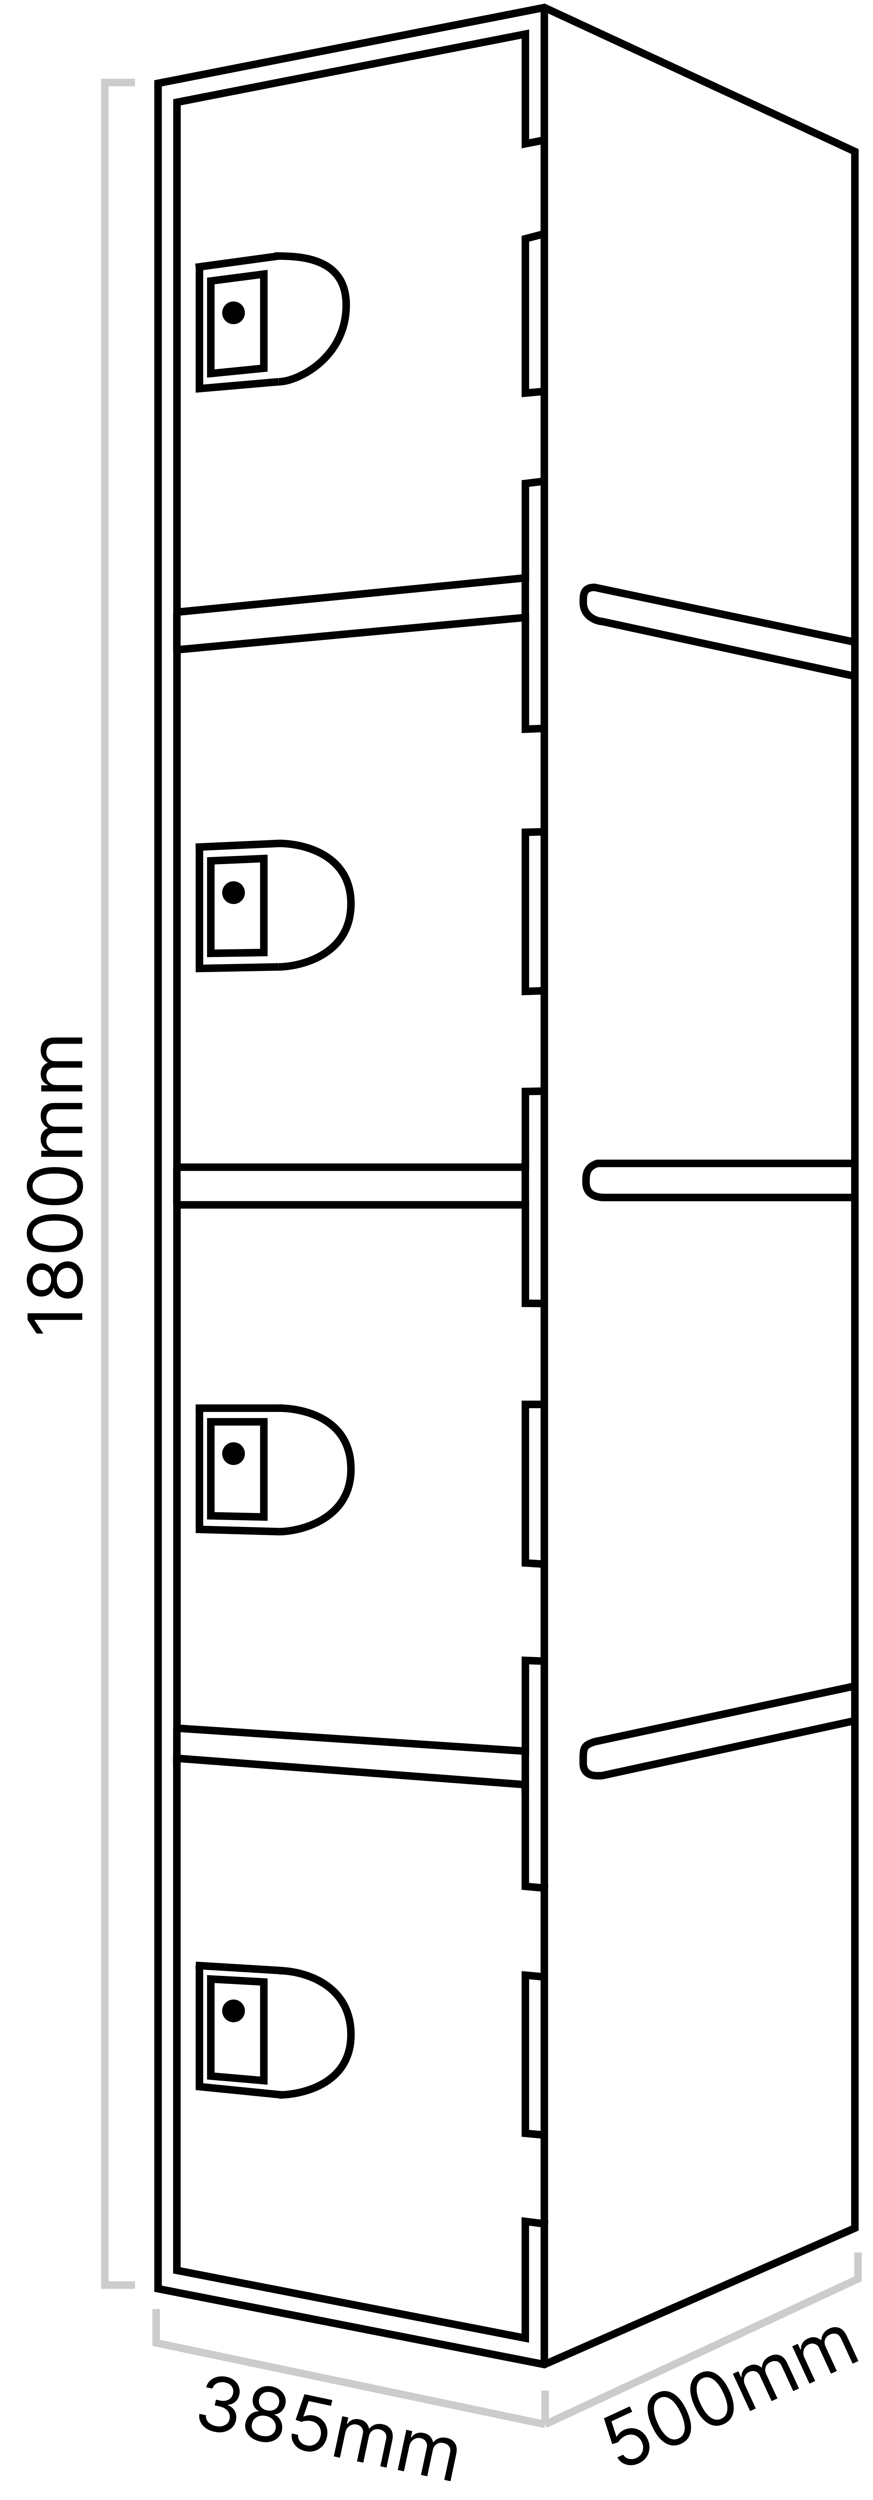 <svg width="116" height="332" viewBox="0 0 116 332" fill="none" xmlns="http://www.w3.org/2000/svg">
<path d="M21 303.936V11.064L72.328 1L113.592 20.122V295.884L72.328 314L21 303.936Z" stroke="black"/>
<path d="M72.328 1V314" stroke="black"/>
<path d="M113.592 223.9L79 231.3C77.49 231.803 77.49 232.087 77.49 234.1C77.49 236.113 79.503 235.8 80.006 235.8L113.592 228.5" stroke="black"/>
<path d="M113.592 154.494H79.373C77.863 154.997 77.863 156.003 77.863 157.01C77.864 159.023 79.876 159.023 80.379 159.023H113.592" stroke="black"/>
<path d="M113.592 85.275L79 78C77.5 78 77.5 78.994 77.5 80C77.5 82.013 79.503 82.529 80.006 82.529L113.592 89.804" stroke="black"/>
<path d="M72.812 295.375L69.8 295V310.5L23.5 301.5V233.5L69.8 237V250.5L72.812 250.774" stroke="black"/>
<path d="M72 262.5L69.81 262.3V283.3L72 283.5" stroke="black"/>
<path d="M72.328 220.6L69.812 220.5V232.548L23.516 229.5V160H69.812V173.074L72.328 173.1" stroke="black"/>
<path d="M72.328 144.9L69.812 144.945V155H23.516V86.288L69.812 82V96.83L72.328 96.729" stroke="black"/>
<path d="M72.328 63.904L69.812 64.206V76.741L23.516 81.289V13.58L69.812 4.523V19.09L72.328 18.6" stroke="black"/>
<path d="M26.503 261V277.103L37.5 278.2" stroke="black"/>
<path d="M26 261L37.574 261.7" stroke="black"/>
<path d="M37.071 261.7C40.09 261.7 46.632 263.356 46.632 270.2C46.632 277.044 39.587 278.2 37.071 278.2" stroke="black"/>
<path d="M35.058 263.2L28.013 262.812V275.694L35.058 276.3V263.2Z" stroke="black"/>
<circle cx="31.032" cy="267.039" r="1.51" fill="black"/>
<path d="M26.503 187V203.103L37.071 203.4" stroke="black"/>
<path d="M26 187H37.574" stroke="black"/>
<path d="M37.071 187C40.09 187 46.632 188.256 46.632 195.1C46.632 201.944 39.587 203.4 37.071 203.4" stroke="black"/>
<path d="M35.058 188.812H28.013V201.291L35.058 201.45V188.812Z" stroke="black"/>
<circle cx="31.032" cy="193.039" r="1.51" fill="black"/>
<path d="M26.503 112.503V128.606L37 128.4" stroke="black"/>
<path d="M26 112.503L37.1 112" stroke="black"/>
<path d="M37.071 112C40.09 112 46.632 113.358 46.632 120C46.632 127.045 39.516 128.4 37 128.4" stroke="black"/>
<path d="M35.058 114.013L28.013 114.315V126.6L35.058 126.493V114.013Z" stroke="black"/>
<circle cx="31.032" cy="118.542" r="1.51" fill="black"/>
<path d="M26.503 35.503V51.606L37 50.7" stroke="black"/>
<path d="M26 35.503L37 34" stroke="black"/>
<path d="M36.5 34C39.519 34 46 34 46 40.5C46 47.545 39.516 50.7 37 50.7" stroke="black"/>
<path d="M35.058 36.4L28.013 37.315V49.6L35.058 48.9V36.4Z" stroke="black"/>
<circle cx="31.032" cy="41.542" r="1.51" fill="black"/>
<path d="M72.5 186.5H69.81V207.555L72 207.7" stroke="black"/>
<path d="M72.5 110.45L69.81 110.523V131.65L72 131.577" stroke="black"/>
<path d="M72.5 31L69.81 31.707V52.2L72 52" stroke="black"/>
<path d="M23.5 234.5V229.5" stroke="black"/>
<path d="M69.8 238.2V232.7" stroke="black"/>
<path d="M23.5 160V155" stroke="black"/>
<path d="M69.8 160V154" stroke="black"/>
<path d="M69.8 82V76" stroke="black"/>
<path d="M23.5 86.5V81.5" stroke="black"/>
<path d="M72.433 317.454V321.954M72.433 321.954L20.75 311.125V306.625M72.433 321.954L114 302.625V299.125" stroke="#CCCCCC"/>
<path d="M17.933 303.455H13.932V10.955H17.933" stroke="#CCCCCC"/>
<path d="M3.66 174.395H10.932V175.276H4.583V175.318L5.762 177.094H4.867L3.66 175.276V174.395ZM11.032 169.974C11.032 170.462 10.945 170.892 10.773 171.266C10.598 171.638 10.357 171.928 10.052 172.136C9.744 172.345 9.394 172.448 9.001 172.445C8.693 172.448 8.409 172.387 8.148 172.264C7.886 172.141 7.667 171.973 7.491 171.76C7.314 171.545 7.201 171.304 7.154 171.039H7.111C7.022 171.387 6.826 171.664 6.526 171.87C6.223 172.076 5.878 172.178 5.492 172.176C5.123 172.178 4.793 172.084 4.501 171.895C4.21 171.706 3.981 171.445 3.812 171.114C3.644 170.78 3.56 170.4 3.56 169.974C3.56 169.552 3.644 169.176 3.812 168.845C3.981 168.513 4.21 168.253 4.501 168.063C4.793 167.872 5.123 167.774 5.492 167.772C5.878 167.774 6.223 167.88 6.526 168.088C6.826 168.294 7.022 168.568 7.111 168.908H7.154C7.201 168.646 7.314 168.409 7.491 168.198C7.667 167.988 7.886 167.819 8.148 167.694C8.409 167.569 8.693 167.505 9.001 167.502C9.394 167.505 9.744 167.611 10.052 167.822C10.357 168.03 10.598 168.32 10.773 168.692C10.945 169.061 11.032 169.488 11.032 169.974ZM10.251 169.974C10.251 169.645 10.197 169.361 10.091 169.122C9.984 168.882 9.834 168.698 9.64 168.568C9.446 168.437 9.218 168.371 8.958 168.369C8.683 168.371 8.441 168.442 8.23 168.582C8.019 168.721 7.854 168.912 7.733 169.153C7.612 169.393 7.552 169.666 7.552 169.974C7.552 170.284 7.612 170.561 7.733 170.805C7.854 171.046 8.019 171.237 8.23 171.377C8.441 171.514 8.683 171.581 8.958 171.579C9.218 171.581 9.446 171.519 9.64 171.391C9.834 171.261 9.984 171.075 10.091 170.833C10.197 170.592 10.251 170.305 10.251 169.974ZM6.799 169.974C6.799 169.713 6.747 169.483 6.643 169.281C6.539 169.078 6.393 168.918 6.206 168.802C6.019 168.686 5.8 168.627 5.549 168.624C5.303 168.627 5.089 168.685 4.906 168.798C4.722 168.912 4.58 169.069 4.48 169.271C4.378 169.472 4.327 169.706 4.327 169.974C4.327 170.246 4.378 170.484 4.48 170.688C4.58 170.891 4.722 171.049 4.906 171.16C5.089 171.271 5.303 171.326 5.549 171.323C5.8 171.326 6.019 171.27 6.206 171.156C6.393 171.04 6.539 170.881 6.643 170.677C6.747 170.473 6.799 170.239 6.799 169.974ZM11.032 163.769C11.032 164.304 10.886 164.76 10.595 165.136C10.302 165.513 9.877 165.8 9.32 165.999C8.762 166.198 8.087 166.297 7.296 166.297C6.51 166.297 5.839 166.198 5.283 165.999C4.724 165.798 4.298 165.509 4.004 165.133C3.708 164.754 3.56 164.299 3.56 163.769C3.56 163.239 3.708 162.785 4.004 162.409C4.298 162.03 4.724 161.741 5.283 161.543C5.839 161.341 6.51 161.241 7.296 161.241C8.087 161.241 8.762 161.34 9.32 161.539C9.877 161.738 10.302 162.025 10.595 162.402C10.886 162.778 11.032 163.234 11.032 163.769ZM10.251 163.769C10.251 163.239 9.995 162.827 9.484 162.533C8.972 162.24 8.243 162.093 7.296 162.093C6.666 162.093 6.13 162.16 5.687 162.295C5.245 162.428 4.907 162.62 4.675 162.871C4.443 163.119 4.327 163.419 4.327 163.769C4.327 164.295 4.587 164.705 5.105 165.001C5.621 165.297 6.352 165.445 7.296 165.445C7.926 165.445 8.461 165.379 8.901 165.246C9.342 165.114 9.677 164.923 9.906 164.675C10.136 164.424 10.251 164.122 10.251 163.769ZM11.032 157.519C11.032 158.054 10.886 158.51 10.595 158.886C10.302 159.263 9.877 159.55 9.32 159.749C8.762 159.948 8.087 160.047 7.296 160.047C6.51 160.047 5.839 159.948 5.283 159.749C4.724 159.548 4.298 159.259 4.004 158.883C3.708 158.504 3.56 158.049 3.56 157.519C3.56 156.989 3.708 156.535 4.004 156.159C4.298 155.78 4.724 155.491 5.283 155.293C5.839 155.091 6.51 154.991 7.296 154.991C8.087 154.991 8.762 155.09 9.32 155.289C9.877 155.488 10.302 155.775 10.595 156.152C10.886 156.528 11.032 156.984 11.032 157.519ZM10.251 157.519C10.251 156.989 9.995 156.577 9.484 156.283C8.972 155.99 8.243 155.843 7.296 155.843C6.666 155.843 6.13 155.91 5.687 156.045C5.245 156.178 4.907 156.37 4.675 156.621C4.443 156.869 4.327 157.169 4.327 157.519C4.327 158.045 4.587 158.455 5.105 158.751C5.621 159.047 6.352 159.195 7.296 159.195C7.926 159.195 8.461 159.129 8.901 158.996C9.342 158.864 9.677 158.673 9.906 158.425C10.136 158.174 10.251 157.872 10.251 157.519ZM10.932 153.627H5.478V152.817H6.33V152.746C6.039 152.633 5.813 152.449 5.652 152.196C5.489 151.943 5.407 151.638 5.407 151.283C5.407 150.923 5.489 150.624 5.652 150.385C5.813 150.143 6.039 149.955 6.33 149.82V149.763C6.048 149.624 5.825 149.414 5.659 149.135C5.491 148.855 5.407 148.521 5.407 148.13C5.407 147.642 5.56 147.243 5.865 146.933C6.168 146.623 6.64 146.468 7.282 146.468H10.932V147.306H7.282C6.879 147.306 6.592 147.416 6.419 147.636C6.246 147.856 6.16 148.116 6.16 148.414C6.16 148.797 6.276 149.095 6.508 149.305C6.737 149.516 7.029 149.621 7.381 149.621H10.932V150.474H7.197C6.887 150.474 6.637 150.574 6.447 150.775C6.256 150.977 6.16 151.236 6.16 151.553C6.16 151.771 6.218 151.975 6.334 152.164C6.45 152.351 6.611 152.503 6.817 152.619C7.02 152.732 7.256 152.789 7.523 152.789H10.932V153.627ZM10.932 144.936H5.478V144.126H6.33V144.055C6.039 143.941 5.813 143.758 5.652 143.505C5.489 143.251 5.407 142.947 5.407 142.592C5.407 142.232 5.489 141.933 5.652 141.693C5.813 141.452 6.039 141.264 6.33 141.129V141.072C6.048 140.932 5.825 140.723 5.659 140.443C5.491 140.164 5.407 139.829 5.407 139.438C5.407 138.951 5.56 138.552 5.865 138.242C6.168 137.932 6.64 137.777 7.282 137.777H10.932V138.615H7.282C6.879 138.615 6.592 138.725 6.419 138.945C6.246 139.165 6.16 139.424 6.16 139.723C6.16 140.106 6.276 140.403 6.508 140.614C6.737 140.825 7.029 140.93 7.381 140.93H10.932V141.782H7.197C6.887 141.782 6.637 141.883 6.447 142.084C6.256 142.285 6.16 142.545 6.16 142.862C6.16 143.08 6.218 143.283 6.334 143.473C6.45 143.66 6.611 143.811 6.817 143.927C7.02 144.041 7.256 144.098 7.523 144.098H10.932V144.936Z" fill="black"/>
<path d="M28.514 322.938C28.055 322.841 27.664 322.675 27.338 322.442C27.015 322.208 26.778 321.929 26.627 321.604C26.478 321.277 26.434 320.926 26.495 320.549L27.37 320.735C27.34 320.968 27.377 321.183 27.48 321.379C27.584 321.573 27.739 321.739 27.945 321.877C28.15 322.015 28.389 322.113 28.663 322.171C28.968 322.236 29.25 322.241 29.509 322.184C29.768 322.128 29.985 322.019 30.16 321.858C30.334 321.697 30.448 321.491 30.501 321.241C30.557 320.979 30.541 320.735 30.454 320.508C30.367 320.279 30.21 320.081 29.985 319.915C29.759 319.748 29.465 319.626 29.104 319.55L28.534 319.428L28.697 318.664L29.266 318.785C29.549 318.845 29.807 318.847 30.042 318.791C30.279 318.734 30.477 318.627 30.637 318.467C30.799 318.308 30.907 318.103 30.96 317.853C31.011 317.612 31.003 317.391 30.934 317.19C30.865 316.989 30.744 316.818 30.571 316.677C30.4 316.537 30.184 316.439 29.922 316.383C29.676 316.331 29.435 316.327 29.198 316.371C28.964 316.413 28.761 316.505 28.588 316.645C28.416 316.782 28.299 316.968 28.238 317.202L27.404 317.025C27.497 316.655 27.679 316.352 27.949 316.117C28.22 315.879 28.542 315.717 28.916 315.632C29.292 315.548 29.685 315.549 30.095 315.636C30.535 315.73 30.894 315.899 31.171 316.144C31.448 316.387 31.641 316.671 31.748 316.997C31.856 317.322 31.874 317.653 31.803 317.988C31.717 318.389 31.54 318.708 31.269 318.946C31 319.184 30.675 319.32 30.293 319.352L30.281 319.408C30.715 319.577 31.025 319.843 31.212 320.205C31.399 320.564 31.445 320.969 31.349 321.421C31.267 321.808 31.087 322.133 30.811 322.396C30.538 322.657 30.202 322.837 29.803 322.937C29.405 323.036 28.975 323.036 28.514 322.938ZM34.617 324.236C34.14 324.134 33.736 323.96 33.407 323.713C33.079 323.465 32.846 323.169 32.705 322.827C32.566 322.483 32.538 322.119 32.622 321.735C32.684 321.433 32.802 321.168 32.976 320.939C33.151 320.708 33.361 320.528 33.606 320.401C33.854 320.272 34.112 320.212 34.381 320.221L34.39 320.179C34.068 320.019 33.838 319.77 33.699 319.434C33.561 319.094 33.533 318.736 33.615 318.359C33.69 317.998 33.85 317.694 34.096 317.448C34.341 317.203 34.644 317.033 35.003 316.937C35.364 316.842 35.754 316.839 36.17 316.927C36.583 317.015 36.933 317.175 37.223 317.409C37.512 317.642 37.719 317.921 37.844 318.245C37.971 318.57 37.997 318.913 37.922 319.275C37.84 319.652 37.665 319.967 37.398 320.22C37.134 320.471 36.826 320.605 36.474 320.622L36.465 320.664C36.713 320.765 36.921 320.924 37.09 321.142C37.26 321.357 37.379 321.606 37.447 321.889C37.515 322.17 37.519 322.461 37.457 322.763C37.373 323.147 37.196 323.467 36.926 323.724C36.658 323.98 36.325 324.155 35.925 324.249C35.528 324.341 35.092 324.337 34.617 324.236ZM34.779 323.472C35.101 323.54 35.39 323.547 35.646 323.492C35.902 323.438 36.114 323.329 36.282 323.166C36.45 323.004 36.562 322.795 36.618 322.541C36.673 322.272 36.654 322.02 36.561 321.785C36.468 321.549 36.316 321.348 36.105 321.179C35.897 321.012 35.642 320.896 35.341 320.832C35.037 320.767 34.754 320.769 34.49 320.836C34.229 320.904 34.008 321.026 33.828 321.203C33.649 321.381 33.533 321.604 33.478 321.873C33.422 322.128 33.436 322.363 33.52 322.58C33.608 322.796 33.758 322.982 33.972 323.137C34.186 323.291 34.455 323.403 34.779 323.472ZM35.497 320.095C35.752 320.149 35.989 320.146 36.207 320.086C36.428 320.027 36.614 319.918 36.767 319.759C36.919 319.6 37.023 319.398 37.077 319.153C37.126 318.912 37.114 318.69 37.04 318.488C36.968 318.284 36.843 318.112 36.667 317.973C36.491 317.832 36.273 317.733 36.011 317.678C35.745 317.621 35.501 317.621 35.281 317.679C35.061 317.734 34.878 317.84 34.73 317.997C34.584 318.152 34.486 318.351 34.437 318.592C34.383 318.837 34.392 319.063 34.464 319.269C34.538 319.476 34.664 319.652 34.842 319.796C35.019 319.94 35.238 320.04 35.497 320.095ZM40.589 325.505C40.181 325.418 39.831 325.259 39.539 325.028C39.247 324.796 39.033 324.518 38.896 324.194C38.759 323.87 38.72 323.525 38.778 323.16L39.612 323.337C39.576 323.666 39.665 323.963 39.88 324.229C40.097 324.493 40.388 324.664 40.751 324.741C41.043 324.803 41.317 324.79 41.573 324.701C41.831 324.613 42.051 324.464 42.231 324.253C42.414 324.04 42.538 323.782 42.602 323.479C42.668 323.169 42.659 322.877 42.574 322.605C42.492 322.331 42.348 322.098 42.142 321.907C41.935 321.715 41.681 321.586 41.378 321.52C41.161 321.471 40.93 321.457 40.686 321.478C40.443 321.496 40.236 321.543 40.065 321.618L39.279 321.349L40.454 317.94L44.15 318.725L43.988 319.489L41.014 318.857L40.318 320.902L40.36 320.911C40.531 320.826 40.734 320.769 40.97 320.739C41.206 320.71 41.444 320.72 41.682 320.771C42.118 320.864 42.483 321.05 42.779 321.331C43.078 321.61 43.287 321.95 43.405 322.35C43.526 322.751 43.537 323.181 43.439 323.642C43.343 324.096 43.155 324.48 42.875 324.793C42.598 325.104 42.261 325.326 41.863 325.456C41.465 325.585 41.041 325.601 40.589 325.505ZM44.352 326.203L45.486 320.868L46.278 321.036L46.1 321.87L46.17 321.885C46.342 321.623 46.568 321.44 46.849 321.336C47.131 321.228 47.446 321.212 47.793 321.286C48.145 321.36 48.421 321.503 48.621 321.712C48.823 321.92 48.961 322.18 49.032 322.493L49.087 322.505C49.283 322.258 49.534 322.083 49.842 321.979C50.15 321.873 50.495 321.86 50.877 321.941C51.354 322.043 51.713 322.275 51.953 322.638C52.193 322.999 52.246 323.493 52.113 324.121L51.354 327.692L50.534 327.517L51.293 323.947C51.377 323.553 51.329 323.249 51.15 323.034C50.97 322.819 50.735 322.681 50.443 322.619C50.068 322.539 49.753 322.591 49.499 322.774C49.245 322.955 49.081 323.217 49.008 323.562L48.27 327.036L47.436 326.859L48.213 323.205C48.277 322.901 48.231 322.636 48.073 322.409C47.916 322.18 47.683 322.032 47.372 321.966C47.159 321.921 46.948 321.935 46.739 322.009C46.532 322.084 46.35 322.21 46.194 322.387C46.04 322.563 45.936 322.781 45.88 323.043L45.171 326.377L44.352 326.203ZM52.853 328.01L53.987 322.675L54.779 322.843L54.602 323.677L54.671 323.692C54.843 323.43 55.069 323.247 55.351 323.143C55.632 323.036 55.947 323.019 56.294 323.093C56.646 323.168 56.922 323.31 57.122 323.519C57.325 323.727 57.462 323.987 57.533 324.3L57.589 324.312C57.784 324.065 58.036 323.89 58.343 323.786C58.652 323.68 58.997 323.667 59.379 323.748C59.856 323.85 60.214 324.082 60.454 324.445C60.694 324.806 60.748 325.3 60.615 325.928L59.856 329.499L59.036 329.324L59.795 325.754C59.879 325.36 59.831 325.056 59.651 324.841C59.472 324.626 59.236 324.488 58.944 324.426C58.569 324.346 58.255 324.398 58 324.581C57.746 324.762 57.583 325.024 57.509 325.37L56.771 328.843L55.937 328.666L56.714 325.012C56.779 324.708 56.732 324.443 56.575 324.216C56.418 323.987 56.184 323.839 55.874 323.773C55.661 323.728 55.45 323.742 55.24 323.816C55.033 323.891 54.851 324.017 54.695 324.194C54.542 324.37 54.437 324.588 54.382 324.85L53.673 328.184L52.853 328.01Z" fill="black"/>
<path d="M84.888 327.122C84.51 327.297 84.135 327.379 83.762 327.368C83.389 327.358 83.051 327.264 82.748 327.086C82.444 326.908 82.206 326.656 82.034 326.328L82.807 325.971C82.975 326.256 83.225 326.44 83.556 326.525C83.888 326.606 84.223 326.568 84.561 326.413C84.831 326.287 85.043 326.113 85.195 325.889C85.349 325.664 85.435 325.413 85.453 325.136C85.472 324.856 85.417 324.575 85.287 324.293C85.154 324.005 84.972 323.778 84.741 323.611C84.511 323.44 84.256 323.34 83.976 323.311C83.696 323.281 83.415 323.33 83.133 323.458C82.93 323.549 82.737 323.676 82.554 323.839C82.37 323.999 82.232 324.161 82.14 324.323L81.35 324.579L80.249 321.144L83.678 319.56L84.006 320.269L81.247 321.544L81.914 323.598L81.953 323.58C82.039 323.41 82.167 323.243 82.339 323.077C82.51 322.912 82.707 322.778 82.928 322.676C83.332 322.489 83.737 322.42 84.142 322.467C84.548 322.512 84.919 322.659 85.253 322.908C85.59 323.157 85.857 323.495 86.055 323.923C86.249 324.344 86.328 324.764 86.292 325.182C86.257 325.597 86.119 325.977 85.879 326.32C85.638 326.661 85.307 326.928 84.888 327.122ZM90.501 324.528C90.016 324.753 89.541 324.812 89.077 324.705C88.612 324.596 88.173 324.331 87.759 323.91C87.344 323.486 86.971 322.915 86.639 322.197C86.309 321.484 86.118 320.833 86.065 320.244C86.014 319.653 86.097 319.145 86.316 318.721C86.535 318.293 86.886 317.968 87.367 317.746C87.849 317.523 88.322 317.467 88.788 317.578C89.255 317.686 89.696 317.951 90.111 318.375C90.527 318.796 90.9 319.363 91.23 320.076C91.561 320.794 91.754 321.448 91.808 322.039C91.861 322.627 91.778 323.134 91.559 323.558C91.34 323.98 90.987 324.304 90.501 324.528ZM90.174 323.819C90.655 323.596 90.922 323.192 90.974 322.604C91.026 322.017 90.853 321.293 90.456 320.434C90.192 319.862 89.906 319.404 89.597 319.058C89.291 318.712 88.976 318.486 88.651 318.381C88.328 318.275 88.007 318.295 87.689 318.442C87.212 318.662 86.948 319.07 86.897 319.665C86.844 320.257 87.017 320.982 87.413 321.84C87.677 322.412 87.962 322.869 88.267 323.214C88.572 323.558 88.885 323.782 89.207 323.886C89.531 323.989 89.853 323.967 90.174 323.819ZM96.175 321.907C95.689 322.131 95.215 322.19 94.751 322.084C94.286 321.975 93.846 321.71 93.433 321.288C93.018 320.864 92.644 320.294 92.313 319.576C91.983 318.862 91.792 318.211 91.739 317.623C91.687 317.031 91.771 316.523 91.989 316.099C92.209 315.671 92.56 315.346 93.041 315.124C93.522 314.902 93.996 314.846 94.462 314.956C94.929 315.064 95.37 315.33 95.785 315.754C96.201 316.174 96.573 316.741 96.903 317.455C97.235 318.173 97.428 318.827 97.481 319.417C97.534 320.006 97.451 320.512 97.233 320.937C97.013 321.359 96.661 321.682 96.175 321.907ZM95.847 321.197C96.329 320.975 96.595 320.57 96.647 319.983C96.699 319.395 96.527 318.672 96.129 317.812C95.865 317.241 95.579 316.782 95.271 316.437C94.965 316.091 94.649 315.865 94.324 315.759C94.001 315.653 93.681 315.673 93.363 315.82C92.886 316.041 92.621 316.448 92.57 317.043C92.518 317.636 92.69 318.361 93.086 319.218C93.35 319.79 93.635 320.248 93.94 320.592C94.245 320.936 94.559 321.16 94.881 321.264C95.205 321.368 95.527 321.345 95.847 321.197ZM99.666 320.184L97.378 315.232L98.113 314.893L98.471 315.666L98.535 315.637C98.516 315.325 98.588 315.042 98.751 314.79C98.912 314.535 99.154 314.334 99.476 314.185C99.803 314.034 100.109 313.982 100.395 314.03C100.681 314.075 100.947 314.201 101.192 314.409L101.243 314.385C101.252 314.071 101.348 313.78 101.532 313.512C101.715 313.243 101.984 313.026 102.339 312.862C102.782 312.657 103.208 312.629 103.617 312.776C104.026 312.921 104.365 313.285 104.634 313.867L106.165 317.181L105.404 317.532L103.873 314.218C103.704 313.853 103.484 313.638 103.211 313.574C102.939 313.509 102.668 313.539 102.397 313.665C102.049 313.825 101.828 314.055 101.734 314.354C101.639 314.651 101.665 314.96 101.813 315.28L103.303 318.504L102.529 318.861L100.962 315.47C100.832 315.188 100.636 315.004 100.374 314.916C100.111 314.827 99.835 314.848 99.547 314.981C99.349 315.073 99.189 315.211 99.066 315.395C98.944 315.579 98.874 315.789 98.856 316.025C98.838 316.257 98.885 316.495 98.997 316.738L100.427 319.832L99.666 320.184ZM107.556 316.538L105.268 311.587L106.003 311.247L106.361 312.021L106.425 311.991C106.406 311.679 106.478 311.397 106.64 311.144C106.802 310.89 107.044 310.688 107.366 310.539C107.693 310.388 107.999 310.337 108.284 310.385C108.571 310.429 108.837 310.556 109.082 310.764L109.133 310.74C109.142 310.425 109.238 310.134 109.422 309.867C109.605 309.597 109.874 309.38 110.229 309.216C110.671 309.012 111.098 308.983 111.507 309.13C111.916 309.275 112.255 309.639 112.524 310.221L114.055 313.535L113.294 313.887L111.763 310.573C111.594 310.208 111.374 309.993 111.101 309.928C110.829 309.864 110.557 309.894 110.287 310.019C109.938 310.18 109.717 310.41 109.623 310.709C109.528 311.006 109.555 311.314 109.703 311.634L111.192 314.858L110.419 315.215L108.852 311.824C108.722 311.543 108.526 311.358 108.264 311.271C108 311.181 107.725 311.203 107.437 311.336C107.239 311.427 107.079 311.565 106.955 311.75C106.834 311.934 106.764 312.143 106.745 312.379C106.728 312.611 106.775 312.849 106.887 313.092L108.317 316.187L107.556 316.538Z" fill="black"/>
</svg>
